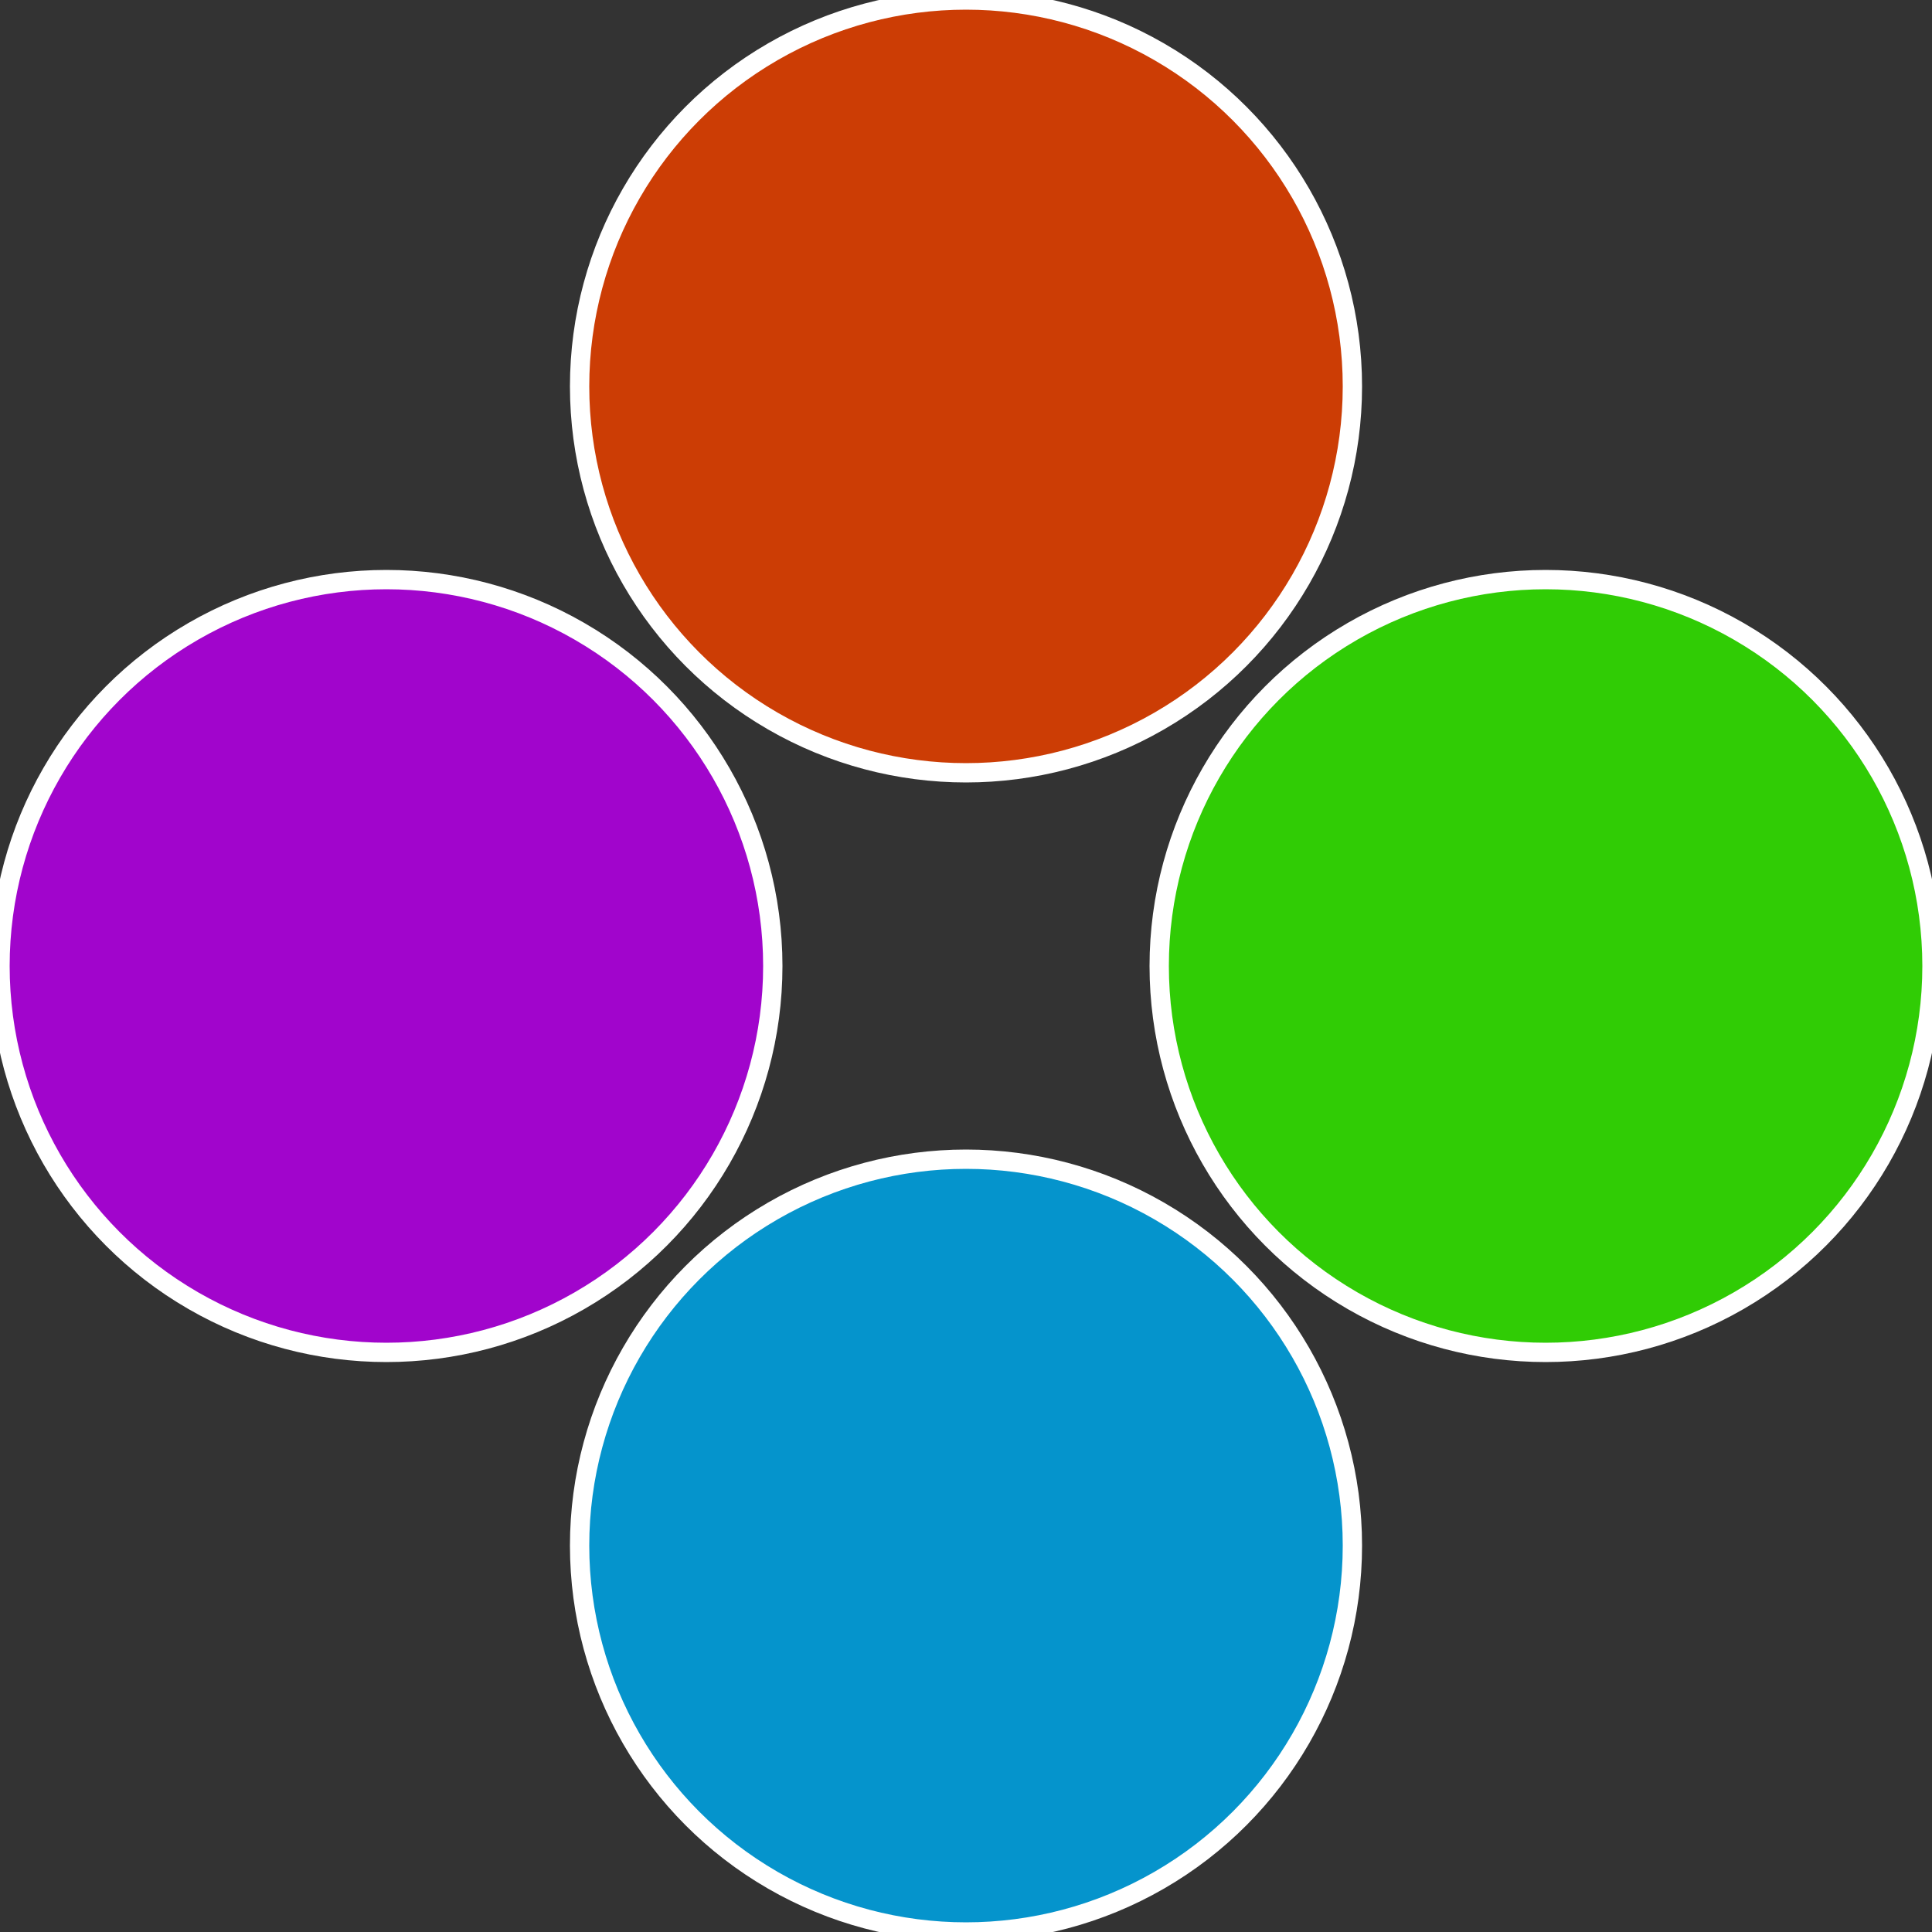 <?xml version="1.0" standalone="no"?>
<svg width="500" height="500" viewBox="-1 -1 2 2" xmlns="http://www.w3.org/2000/svg">
 
                <rect x="-1" y="-1" width="2" height="2" fill="#333333" stroke="none"/>
 
                <circle cx="0.6" cy="0" r="0.4" fill="#30cc05" stroke="#fff" stroke-width="1%" />
             
                <circle cx="3.6739403974421E-17" cy="0.6" r="0.4" fill="#0594cc" stroke="#fff" stroke-width="1%" />
             
                <circle cx="-0.6" cy="7.3478807948841E-17" r="0.4" fill="#a105cc" stroke="#fff" stroke-width="1%" />
             
                <circle cx="-1.1021821192326E-16" cy="-0.6" r="0.4" fill="#cc3d05" stroke="#fff" stroke-width="1%" />
            </svg>
